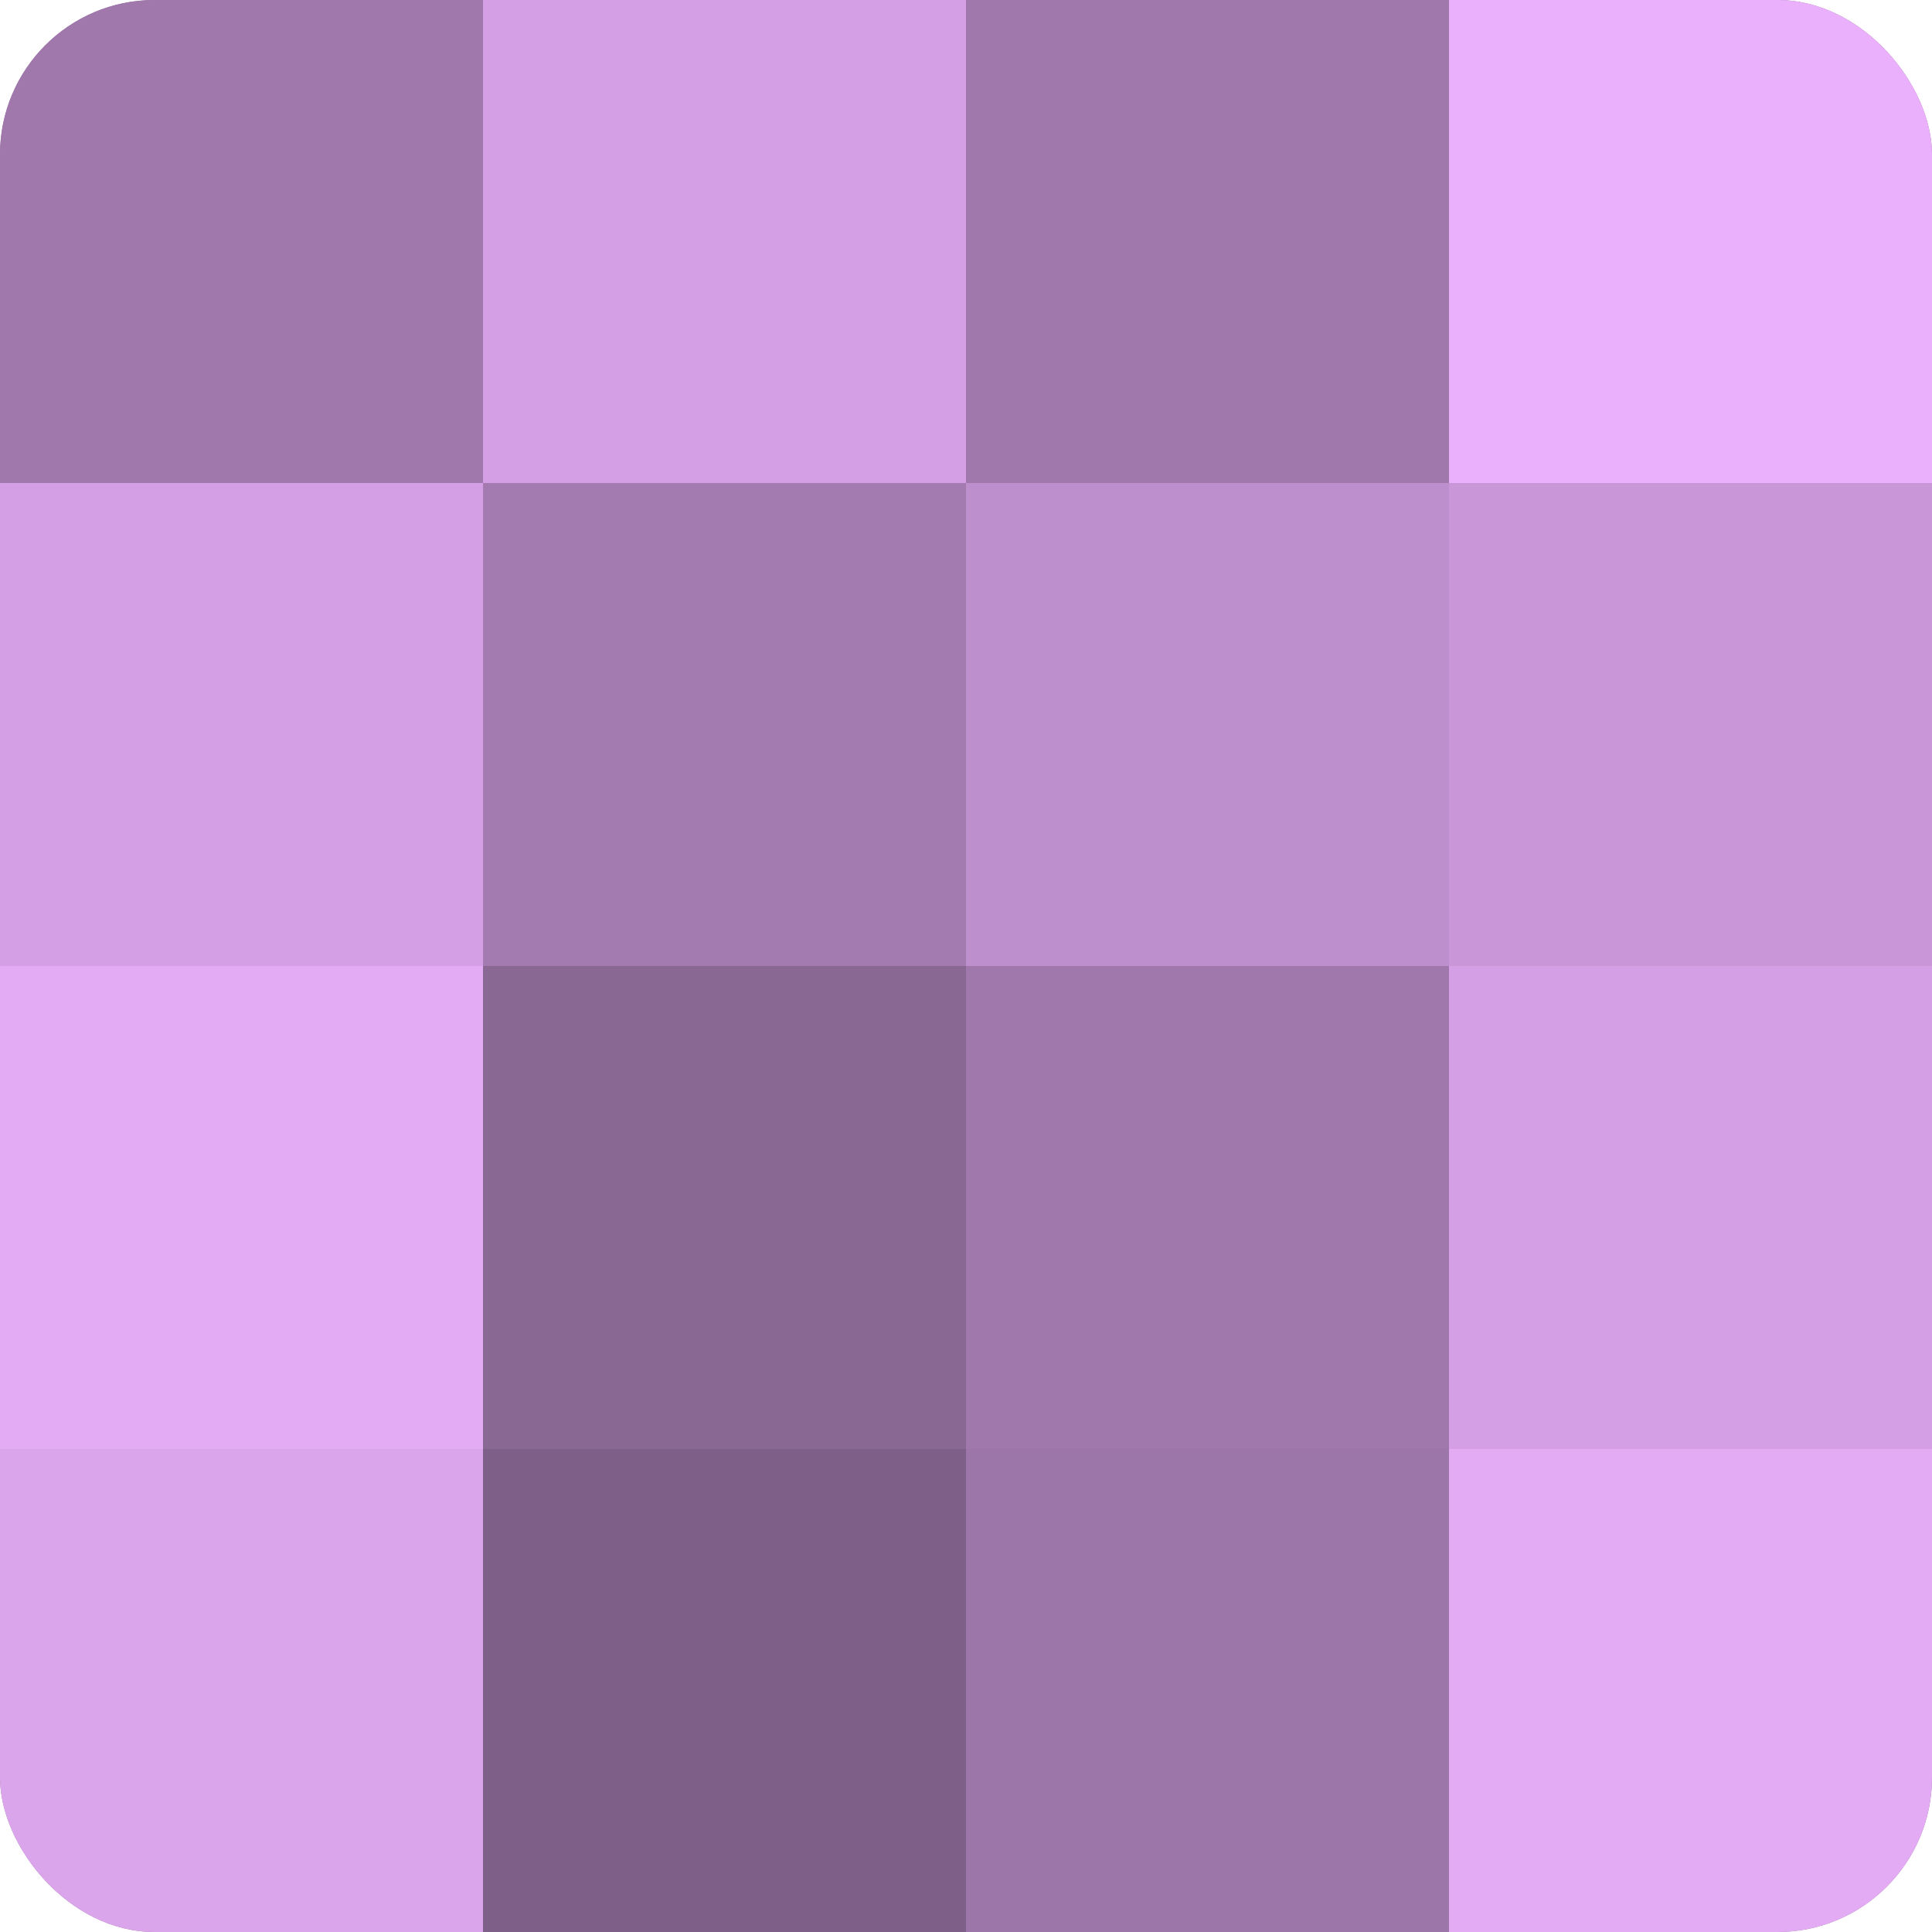 <?xml version="1.0" encoding="UTF-8"?>
<svg xmlns="http://www.w3.org/2000/svg" width="60" height="60" viewBox="0 0 100 100" preserveAspectRatio="xMidYMid meet"><defs><clipPath id="c" width="100" height="100"><rect width="100" height="100" rx="8" ry="8"/></clipPath></defs><g clip-path="url(#c)"><rect width="100" height="100" fill="#9570a0"/><rect width="25" height="25" fill="#a078ac"/><rect y="25" width="25" height="25" fill="#d49fe4"/><rect y="50" width="25" height="25" fill="#e3abf4"/><rect y="75" width="25" height="25" fill="#dba5ec"/><rect x="25" width="25" height="25" fill="#d49fe4"/><rect x="25" y="25" width="25" height="25" fill="#a47bb0"/><rect x="25" y="50" width="25" height="25" fill="#8a6894"/><rect x="25" y="75" width="25" height="25" fill="#7e5f88"/><rect x="50" width="25" height="25" fill="#a078ac"/><rect x="50" y="25" width="25" height="25" fill="#bd8fcc"/><rect x="50" y="50" width="25" height="25" fill="#a078ac"/><rect x="50" y="75" width="25" height="25" fill="#9c76a8"/><rect x="75" width="25" height="25" fill="#eab0fc"/><rect x="75" y="25" width="25" height="25" fill="#c997d8"/><rect x="75" y="50" width="25" height="25" fill="#d49fe4"/><rect x="75" y="75" width="25" height="25" fill="#e3abf4"/></g></svg>
